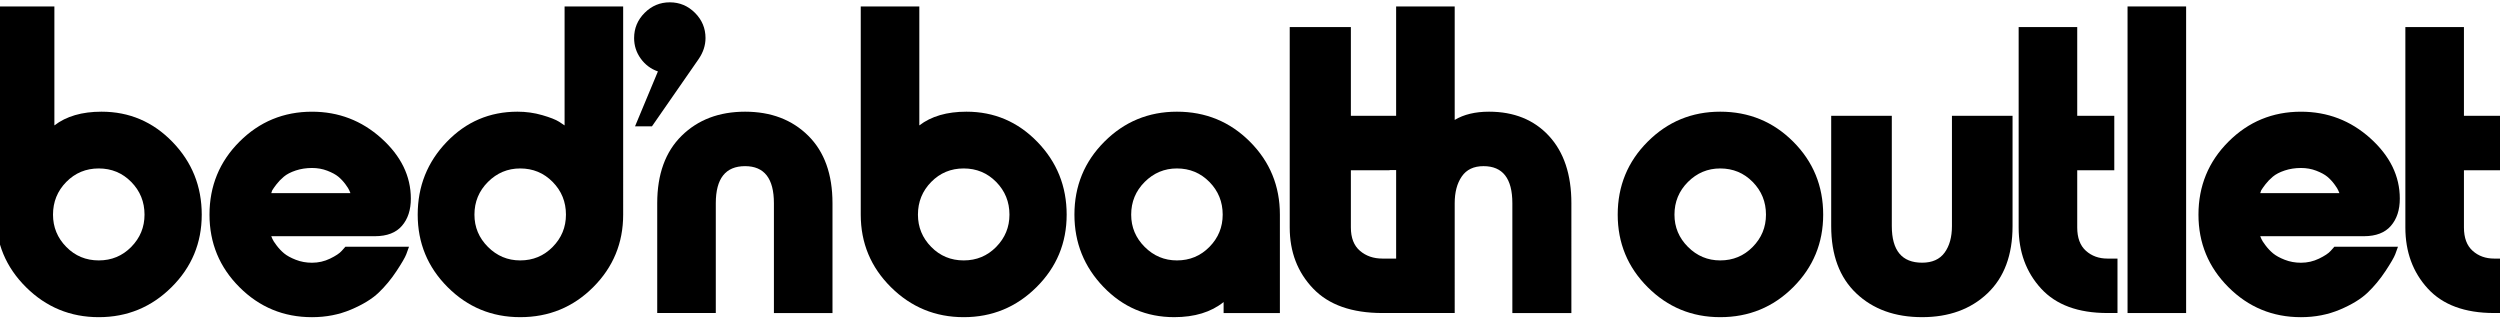 <?xml version="1.0" encoding="utf-8"?>
<!-- Generator: Adobe Adobe Illustrator 24.2.0, SVG Export Plug-In . SVG Version: 6.00 Build 0)  -->
<svg version="1.1" id="Layer_1" xmlns="http://www.w3.org/2000/svg" xmlns:xlink="http://www.w3.org/1999/xlink" x="0px" y="0px"
	 width="2398.62px" height="306.52px" viewBox="0 0 2398.62 306.52" style="enable-background:new 0 0 2398.62 306.52;"
	 xml:space="preserve">
<g>
	<path d="M97.4,107.16c-18.73,0-33.81,4.39-45.22,13.17V6.19h-56.2v199.76c0,27.22,9.66,50.42,28.98,69.59
		c19.32,19.17,42.59,28.76,69.81,28.76s50.49-9.58,69.81-28.76c19.32-19.17,28.98-42.37,28.98-69.59c0-27.22-9.37-50.49-28.1-69.81
		C146.71,116.82,124.03,107.16,97.4,107.16z M125.93,236.9c-8.49,8.64-18.88,12.95-31.17,12.95s-22.69-4.31-31.17-12.95
		c-8.49-8.63-12.73-18.95-12.73-30.95c0-12.29,4.24-22.75,12.73-31.39c8.49-8.63,18.88-12.95,31.17-12.95s22.68,4.32,31.17,12.95
		c8.49,8.64,12.73,19.1,12.73,31.39C138.66,217.95,134.42,228.27,125.93,236.9z"/>
	<path d="M385.62,216.7c5.71-6.59,8.56-15.29,8.56-26.12c0-21.66-9.44-40.97-28.32-57.95c-18.88-16.97-41.05-25.46-66.51-25.46
		c-27.22,0-50.42,9.59-69.59,28.76c-19.17,19.17-28.76,42.52-28.76,70.03c0,27.22,9.58,50.42,28.76,69.59
		c19.17,19.17,42.37,28.76,69.59,28.76c13.46,0,25.9-2.42,37.32-7.24c11.42-4.83,20.26-10.24,26.56-16.24
		c6.29-6,12-12.88,17.12-20.63c5.12-7.75,8.27-13.17,9.44-16.24c1.17-3.07,2.04-5.49,2.63-7.24H331.4l-3.51,3.95
		c-2.05,2.35-5.78,4.83-11.2,7.46c-5.42,2.63-11.2,3.95-17.34,3.95c-5.56,0-10.76-0.95-15.59-2.85c-4.83-1.9-8.56-3.95-11.2-6.15
		s-5.05-4.75-7.24-7.68c-2.2-2.92-3.51-4.97-3.95-6.15c-0.44-1.17-0.81-2.04-1.1-2.63h99.66
		C371.35,226.58,379.91,223.29,385.62,216.7z M260.27,185.31l0.88-2.63c0.88-1.46,2.26-3.44,4.17-5.93c1.9-2.48,4.24-4.9,7.02-7.24
		c2.78-2.34,6.59-4.32,11.41-5.93c4.83-1.6,10.02-2.41,15.59-2.41c5.27,0,10.17,0.88,14.71,2.63c4.53,1.76,8.05,3.66,10.54,5.71
		c2.48,2.05,4.75,4.47,6.81,7.24c2.04,2.79,3.29,4.76,3.73,5.93c0.44,1.17,0.8,2.05,1.1,2.63H260.27z"/>
	<path d="M541.69,120.33l-5.27-3.51c-3.22-2.04-8.64-4.17-16.24-6.37c-7.61-2.2-15.52-3.29-23.71-3.29
		c-26.64,0-49.25,9.66-67.83,28.98c-18.59,19.32-27.88,42.58-27.88,69.81c0,27.22,9.58,50.42,28.76,69.59
		c19.17,19.17,42.37,28.76,69.59,28.76c27.51,0,50.85-9.58,70.02-28.76c19.17-19.17,28.76-42.37,28.76-69.59V6.19h-56.2V120.33z
		 M530.27,236.9c-8.49,8.64-18.88,12.95-31.17,12.95c-12,0-22.32-4.31-30.95-12.95c-8.64-8.63-12.95-18.95-12.95-30.95
		c0-12.29,4.31-22.75,12.95-31.39c8.63-8.63,18.95-12.95,30.95-12.95c12.29,0,22.68,4.32,31.17,12.95
		c8.49,8.64,12.73,19.1,12.73,31.39C543,217.95,538.76,228.27,530.27,236.9z"/>
	<path d="M676.9,36.48c0-9.36-3.37-17.41-10.1-24.15c-6.74-6.73-14.78-10.1-24.15-10.1c-9.37,0-17.42,3.37-24.15,10.1
		c-6.74,6.74-10.1,14.78-10.1,24.15c0,7.32,2.12,13.91,6.37,19.76c4.24,5.86,9.73,9.95,16.46,12.29l-21.95,52.68h16.24l44.78-64.54
		C674.71,50.24,676.9,43.5,676.9,36.48z"/>
	<path d="M714.87,107.16c-24.88,0-45.15,7.68-60.81,23.05c-15.66,15.37-23.49,36.95-23.49,64.76v105.37h56.2V194.97
		c0-23.71,9.36-35.56,28.1-35.56c18.44,0,27.66,11.85,27.66,35.56v105.37h56.2V194.97c0-27.8-7.76-49.39-23.27-64.76
		C759.94,114.85,739.75,107.16,714.87,107.16z"/>
	<path d="M927.26,107.16c-18.73,0-33.81,4.39-45.22,13.17V6.19h-56.2v199.76c0,27.22,9.66,50.42,28.98,69.59
		c19.32,19.17,42.59,28.76,69.81,28.76s50.49-9.58,69.8-28.76c19.32-19.17,28.98-42.37,28.98-69.59c0-27.22-9.37-50.49-28.1-69.81
		C976.57,116.82,953.89,107.16,927.26,107.16z M955.79,236.9c-8.49,8.64-18.88,12.95-31.17,12.95c-12.29,0-22.69-4.31-31.17-12.95
		c-8.49-8.63-12.73-18.95-12.73-30.95c0-12.29,4.24-22.75,12.73-31.39c8.49-8.63,18.88-12.95,31.17-12.95
		c12.29,0,22.68,4.32,31.17,12.95c8.49,8.64,12.73,19.1,12.73,31.39C968.52,217.95,964.28,228.27,955.79,236.9z"/>
	<path d="M1129.21,107.16c-27.22,0-50.42,9.59-69.59,28.76c-19.17,19.17-28.76,42.52-28.76,70.03c0,26.93,9.29,50.05,27.88,69.37
		c18.58,19.32,41.19,28.98,67.83,28.98c19.61,0,35.41-4.83,47.42-14.49v10.54h54v-94.39c0-27.51-9.59-50.85-28.76-70.03
		C1180.06,116.75,1156.72,107.16,1129.21,107.16z M1160.38,236.9c-8.49,8.64-18.88,12.95-31.17,12.95c-12,0-22.32-4.31-30.95-12.95
		c-8.64-8.63-12.95-18.95-12.95-30.95c0-12.29,4.31-22.75,12.95-31.39c8.63-8.63,18.95-12.95,30.95-12.95
		c12.29,0,22.68,4.32,31.17,12.95c8.49,8.64,12.73,19.1,12.73,31.39C1173.11,217.95,1168.87,228.27,1160.38,236.9z"/>
	<path d="M1428.64,107.16c-13.17,0-24.15,2.63-32.93,7.9V6.19h-56.2v104.93h-6.3h-19.64h-17.48V25.94h-58.67v192.29
		c0,23.42,7.48,42.96,22.46,58.61c14.97,15.66,37.13,23.49,66.46,23.49h13.17h56.2V194.97c0-10.54,2.26-19.1,6.81-25.68
		c4.53-6.59,11.48-9.88,20.85-9.88c18.44,0,27.66,11.85,27.66,35.56v105.37h56.63V194.97c0-27.51-7.18-49.02-21.51-64.54
		C1471.81,114.92,1452.63,107.16,1428.64,107.16z M1326.34,248.09c-8.56,0-15.74-2.48-21.54-7.46c-5.81-4.97-8.71-12.44-8.71-22.39
		v-54.88h37.13v-0.22h6.3v84.95H1326.34z"/>
	<path d="M1650.46,107.16c-27.22,0-50.42,9.59-69.59,28.76c-19.17,19.17-28.76,42.52-28.76,70.03c0,27.22,9.58,50.42,28.76,69.59
		c19.17,19.17,42.37,28.76,69.59,28.76c27.51,0,50.85-9.58,70.03-28.76c19.17-19.17,28.76-42.37,28.76-69.59
		c0-27.51-9.59-50.85-28.76-70.03C1701.31,116.75,1677.97,107.16,1650.46,107.16z M1681.63,236.9
		c-8.49,8.64-18.88,12.95-31.17,12.95c-12,0-22.32-4.31-30.95-12.95c-8.64-8.63-12.95-18.95-12.95-30.95
		c0-12.29,4.31-22.75,12.95-31.39c8.63-8.63,18.95-12.95,30.95-12.95c12.29,0,22.68,4.32,31.17,12.95
		c8.49,8.64,12.73,19.1,12.73,31.39C1694.36,217.95,1690.12,228.27,1681.63,236.9z"/>
	<path d="M1872.79,216.92c0,10.54-2.35,19.03-7.04,25.46c-4.7,6.44-11.89,9.66-21.58,9.66c-19.39,0-29.08-11.7-29.08-35.12V111.11
		h-58.15v105.81c0,27.81,8.02,49.32,24.08,64.54c16.05,15.22,37.1,22.83,63.15,22.83c25.74,0,46.64-7.61,62.69-22.83
		c16.05-15.22,24.08-36.73,24.08-64.54V111.11h-58.15V216.92z"/>
	<path d="M2001.33,240.63c-5.56-4.97-8.34-12.44-8.34-22.39v-54.88h35.56v-52.25h-35.56V25.94h-56.2v192.29
		c0,23.42,7.17,42.96,21.51,58.61c14.34,15.66,35.56,23.49,63.66,23.49h9.66v-52.24h-9.66
		C2013.76,248.09,2006.88,245.61,2001.33,240.63z"/>
	<rect x="2041.27" y="6.19" width="56.2" height="294.15"/>
	<path d="M2293.93,216.7c5.71-6.59,8.56-15.29,8.56-26.12c0-21.66-9.44-40.97-28.32-57.95c-18.88-16.97-41.05-25.46-66.51-25.46
		c-27.22,0-50.42,9.59-69.59,28.76c-19.17,19.17-28.76,42.52-28.76,70.03c0,27.22,9.58,50.42,28.76,69.59
		c19.17,19.17,42.37,28.76,69.59,28.76c13.46,0,25.9-2.42,37.32-7.24s20.26-10.24,26.56-16.24c6.29-6,12-12.88,17.12-20.63
		c5.12-7.75,8.27-13.17,9.44-16.24c1.17-3.07,2.04-5.49,2.63-7.24h-61.03l-3.51,3.95c-2.05,2.35-5.78,4.83-11.2,7.46
		c-5.42,2.63-11.2,3.95-17.34,3.95c-5.56,0-10.76-0.95-15.59-2.85c-4.83-1.9-8.56-3.95-11.19-6.15c-2.63-2.2-5.05-4.75-7.24-7.68
		c-2.2-2.92-3.51-4.97-3.95-6.15c-0.44-1.17-0.81-2.04-1.1-2.63h99.66C2279.66,226.58,2288.22,223.29,2293.93,216.7z
		 M2168.59,185.31l0.88-2.63c0.88-1.46,2.26-3.44,4.17-5.93c1.9-2.48,4.24-4.9,7.02-7.24c2.78-2.34,6.58-4.32,11.41-5.93
		c4.83-1.6,10.02-2.41,15.59-2.41c5.27,0,10.17,0.88,14.71,2.63c4.54,1.76,8.05,3.66,10.54,5.71c2.48,2.05,4.75,4.47,6.8,7.24
		c2.04,2.79,3.29,4.76,3.73,5.93c0.44,1.17,0.8,2.05,1.1,2.63H2168.59z"/>
	<path d="M2392.99,248.09c-8.2,0-15.08-2.48-20.63-7.46c-5.56-4.97-8.34-12.44-8.34-22.39v-54.88h35.56v-52.25h-35.56V25.94h-56.2
		v192.29c0,23.42,7.17,42.96,21.51,58.61c14.34,15.66,35.56,23.49,63.66,23.49h9.66v-52.24H2392.99z"/>
</g>
</svg>
